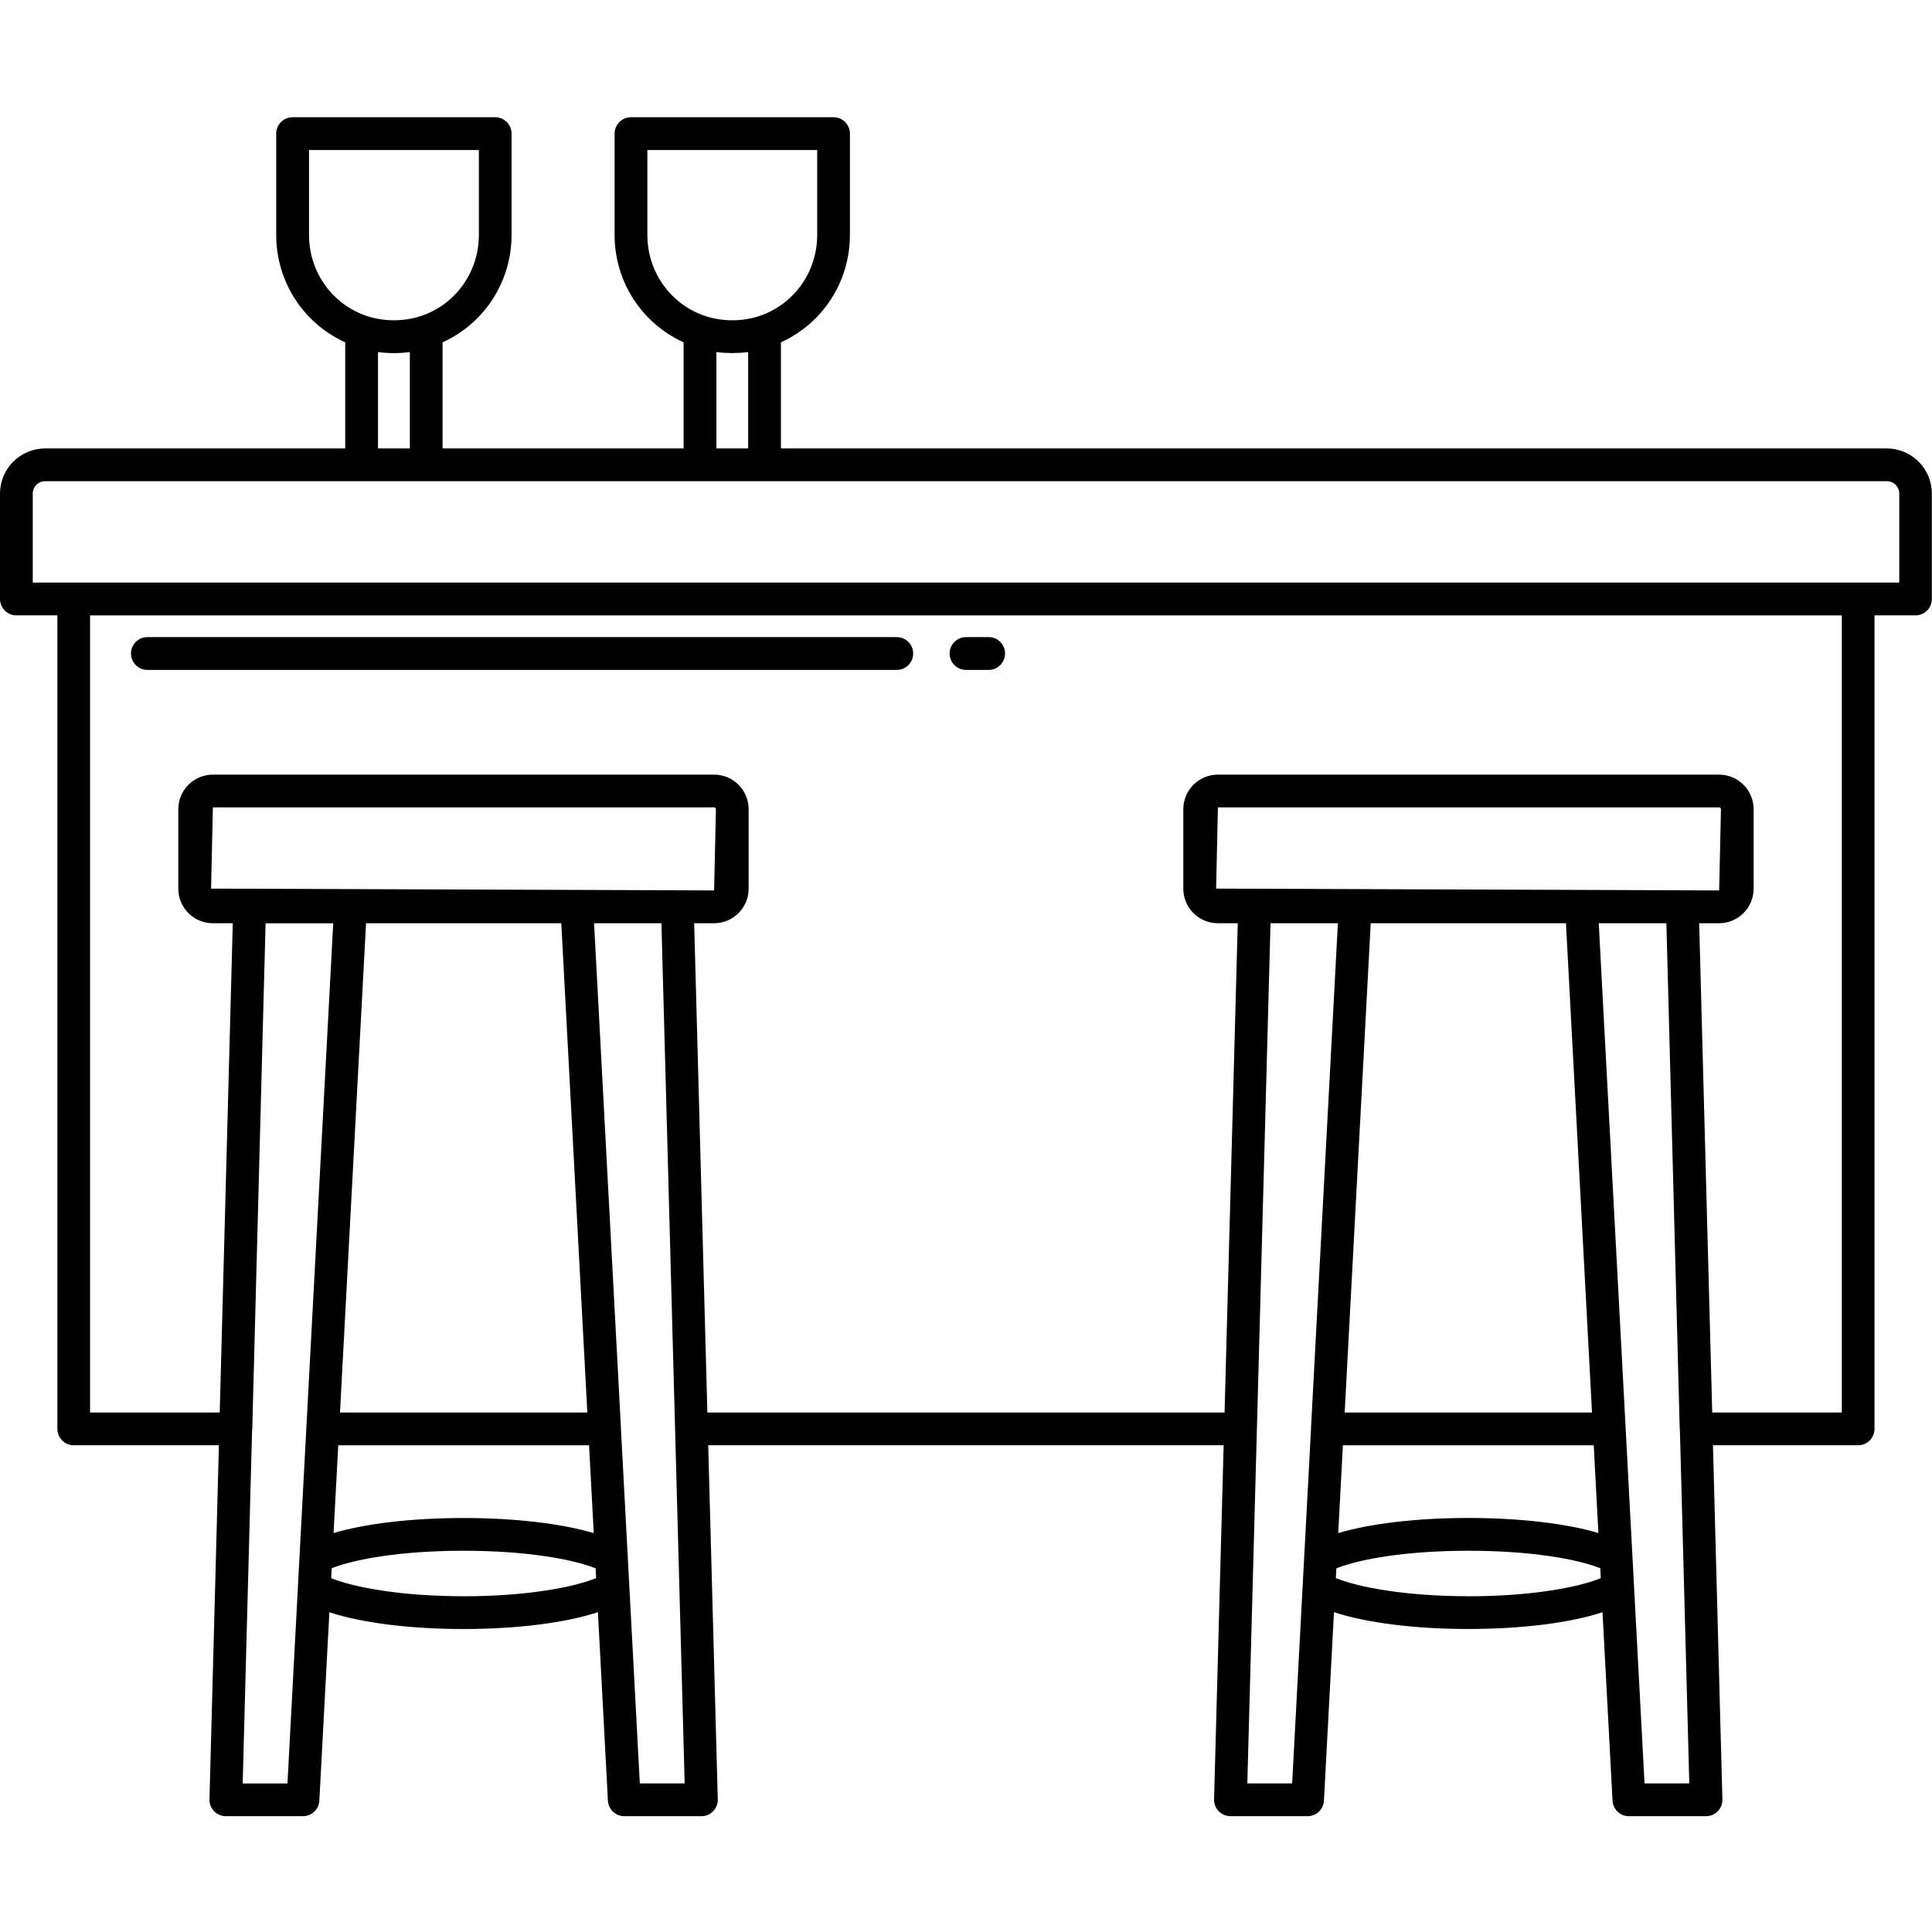 <?xml version="1.0" encoding="UTF-8"?> <svg xmlns="http://www.w3.org/2000/svg" xmlns:xlink="http://www.w3.org/1999/xlink" width="500" zoomAndPan="magnify" viewBox="0 0 375 375" height="500" preserveAspectRatio="xMidYMid meet" version="1.0"><defs><clipPath id="948bac09b9"><path d="M 0 22.266 L 375 22.266 L 375 353 L 0 353 Z M 0 22.266 " clip-rule="nonzero"></path></clipPath></defs><g clip-path="url(#948bac09b9)"><path fill="#000000" d="M 366.246 87.043 L 151.578 87.043 L 151.578 66.445 C 159.656 62.781 164.969 54.715 164.969 45.609 L 164.969 25.934 C 164.969 24.18 163.543 22.754 161.789 22.754 L 122.473 22.754 C 120.719 22.754 119.293 24.18 119.293 25.934 L 119.293 45.609 C 119.293 54.715 124.609 62.781 132.688 66.445 L 132.688 87.043 L 85.902 87.043 L 85.902 66.445 C 93.98 62.781 99.293 54.715 99.293 45.609 L 99.293 25.934 C 99.293 24.18 97.867 22.754 96.113 22.754 L 56.789 22.754 C 55.035 22.754 53.613 24.18 53.613 25.934 L 53.613 45.609 C 53.613 54.715 58.926 62.781 67.004 66.445 L 67.004 87.043 L 8.754 87.043 C 3.93 87.043 0 90.973 0 95.801 L 0 116.262 C 0 118.016 1.422 119.441 3.18 119.441 L 11.137 119.441 L 11.137 277.344 C 11.137 279.098 12.559 280.523 14.312 280.523 L 42.488 280.523 L 40.66 349.258 C 40.633 350.117 40.965 350.949 41.562 351.559 C 42.16 352.172 42.984 352.52 43.836 352.52 L 58.812 352.52 C 60.504 352.52 61.895 351.195 61.984 349.504 L 63.93 312.941 C 70.137 314.977 79.508 316.191 89.961 316.191 C 100.418 316.191 109.836 314.969 116.055 312.922 L 117.996 349.512 C 118.086 351.195 119.48 352.52 121.168 352.52 L 136.145 352.52 C 137.004 352.52 137.828 352.172 138.418 351.559 C 139.012 350.949 139.348 350.117 139.32 349.258 L 137.465 280.523 L 237.508 280.523 L 235.652 349.258 C 235.629 350.117 235.957 350.949 236.555 351.559 C 237.152 352.172 237.98 352.52 238.832 352.52 L 253.805 352.52 C 255.496 352.52 256.887 351.195 256.977 349.512 L 258.922 312.922 C 265.137 314.969 274.52 316.184 285.008 316.184 C 295.492 316.184 304.836 314.977 311.047 312.934 L 312.992 349.504 C 313.082 351.195 314.473 352.52 316.164 352.52 L 331.137 352.52 C 331.996 352.52 332.82 352.172 333.414 351.559 C 334.004 350.949 334.34 350.117 334.316 349.258 L 332.484 280.523 L 360.66 280.523 C 362.414 280.523 363.84 279.098 363.84 277.344 L 363.84 119.441 L 371.797 119.441 C 373.551 119.441 374.973 118.016 374.973 116.262 L 374.973 95.801 C 374.973 90.973 371.047 87.043 366.223 87.043 Z M 125.656 45.609 L 125.656 29.117 L 158.617 29.117 L 158.617 45.609 C 158.617 52.773 154.105 59.098 147.395 61.336 C 144.082 62.441 140.191 62.441 136.883 61.336 C 130.168 59.098 125.656 52.781 125.656 45.609 Z M 145.219 68.332 L 145.219 87.043 L 139.047 87.043 L 139.047 68.332 C 140.004 68.461 140.961 68.52 141.922 68.523 C 141.992 68.523 142.062 68.543 142.137 68.543 C 142.215 68.543 142.277 68.523 142.355 68.523 C 143.312 68.52 144.273 68.461 145.227 68.332 Z M 59.98 45.609 L 59.98 29.117 L 92.949 29.117 L 92.949 45.609 C 92.949 52.773 88.438 59.098 81.723 61.336 C 78.406 62.441 74.512 62.441 71.207 61.336 C 64.492 59.098 59.98 52.781 59.98 45.609 Z M 79.551 68.332 L 79.551 87.043 L 73.371 87.043 L 73.371 68.332 C 74.383 68.469 75.406 68.539 76.422 68.539 C 76.438 68.539 76.449 68.539 76.461 68.539 C 76.488 68.539 76.508 68.539 76.531 68.539 C 77.535 68.539 78.547 68.469 79.543 68.332 Z M 59.461 277.176 C 59.461 277.176 59.465 277.203 59.461 277.215 L 57.832 307.801 C 57.832 307.801 57.832 307.855 57.832 307.891 L 55.797 346.172 L 47.105 346.172 L 48.93 277.57 C 48.93 277.527 48.961 277.488 48.961 277.438 L 51.547 179.207 L 64.68 179.207 L 59.461 277.184 Z M 114.336 280.527 L 115.246 297.578 C 109.062 295.734 99.992 294.645 89.969 294.645 C 79.945 294.645 70.938 295.727 64.746 297.559 L 65.652 280.527 Z M 65.992 274.168 L 71.047 179.199 L 108.945 179.199 L 114 274.168 Z M 40.969 172.48 L 41.32 156.711 L 138.609 156.711 C 138.793 156.711 138.961 156.871 138.961 157.062 L 138.609 172.832 L 40.977 172.48 Z M 89.969 309.828 C 77.93 309.828 68.758 308.129 64.285 306.324 L 64.387 304.391 C 68.887 302.609 77.938 301 89.969 301 C 102.059 301 111.133 302.621 115.609 304.414 L 115.711 306.312 C 111.246 308.129 102.043 309.836 89.969 309.836 Z M 124.188 346.164 L 120.52 277.234 C 120.52 277.234 120.535 277.195 120.527 277.176 L 115.309 179.199 L 128.383 179.199 L 131.035 277.438 L 132.891 346.164 Z M 254.465 277.176 C 254.465 277.176 254.473 277.215 254.473 277.234 L 250.805 346.164 L 242.105 346.164 L 243.961 277.438 L 246.609 179.199 L 259.684 179.199 Z M 309.344 280.527 L 310.246 297.559 C 304.062 295.719 295.012 294.637 285.02 294.637 C 275.027 294.637 265.938 295.727 259.746 297.57 L 260.656 280.527 Z M 261 274.168 L 266.055 179.199 L 303.953 179.199 L 309.008 274.168 Z M 236.047 172.48 L 236.395 156.711 L 333.688 156.711 C 333.871 156.711 334.035 156.871 334.035 157.062 L 333.688 172.832 L 236.055 172.48 Z M 285.027 309.828 C 272.957 309.828 263.758 308.125 259.289 306.305 L 259.391 304.41 C 263.867 302.621 272.938 301 285.027 301 C 297.113 301 306.113 302.609 310.613 304.391 L 310.715 306.324 C 306.246 308.137 297.07 309.836 285.027 309.836 Z M 319.203 346.164 L 317.16 307.832 C 317.16 307.832 317.16 307.824 317.16 307.82 L 315.535 277.215 C 315.535 277.215 315.539 277.188 315.535 277.176 L 310.316 179.199 L 323.445 179.199 L 326.035 277.43 C 326.035 277.477 326.059 277.52 326.066 277.566 L 327.891 346.164 L 319.195 346.164 Z M 357.508 274.168 L 332.34 274.168 L 329.809 179.199 L 333.672 179.199 C 337.371 179.199 340.379 176.191 340.379 172.488 L 340.379 157.066 C 340.379 153.367 337.371 150.355 333.672 150.355 L 236.383 150.355 C 232.684 150.355 229.68 153.367 229.68 157.066 L 229.68 172.488 C 229.68 176.191 232.684 179.199 236.383 179.199 L 240.246 179.199 L 237.688 274.168 L 137.301 274.168 L 134.738 179.199 L 138.605 179.199 C 142.305 179.199 145.309 176.191 145.309 172.488 L 145.309 157.066 C 145.309 153.367 142.305 150.355 138.605 150.355 L 41.312 150.355 C 37.613 150.355 34.609 153.367 34.609 157.066 L 34.609 172.488 C 34.609 176.191 37.613 179.199 41.312 179.199 L 45.18 179.199 L 42.648 274.168 L 17.48 274.168 L 17.48 119.453 L 357.496 119.453 L 357.496 274.168 Z M 368.645 113.078 L 6.355 113.078 L 6.355 95.801 C 6.355 94.48 7.43 93.402 8.754 93.402 L 366.246 93.402 C 367.57 93.402 368.645 94.48 368.645 95.801 Z M 368.645 113.078 " fill-opacity="1" fill-rule="nonzero"></path></g><path fill="#000000" d="M 28.602 130.027 L 174.07 130.027 C 175.824 130.027 177.246 128.602 177.246 126.844 C 177.246 125.09 175.824 123.664 174.07 123.664 L 28.602 123.664 C 26.848 123.664 25.422 125.09 25.422 126.844 C 25.422 128.602 26.848 130.027 28.602 130.027 Z M 28.602 130.027 " fill-opacity="1" fill-rule="nonzero"></path><path fill="#000000" d="M 187.5 130.027 L 191.906 130.027 C 193.66 130.027 195.082 128.602 195.082 126.844 C 195.082 125.09 193.66 123.664 191.906 123.664 L 187.5 123.664 C 185.746 123.664 184.32 125.09 184.32 126.844 C 184.32 128.602 185.746 130.027 187.5 130.027 Z M 187.5 130.027 " fill-opacity="1" fill-rule="nonzero"></path></svg> 